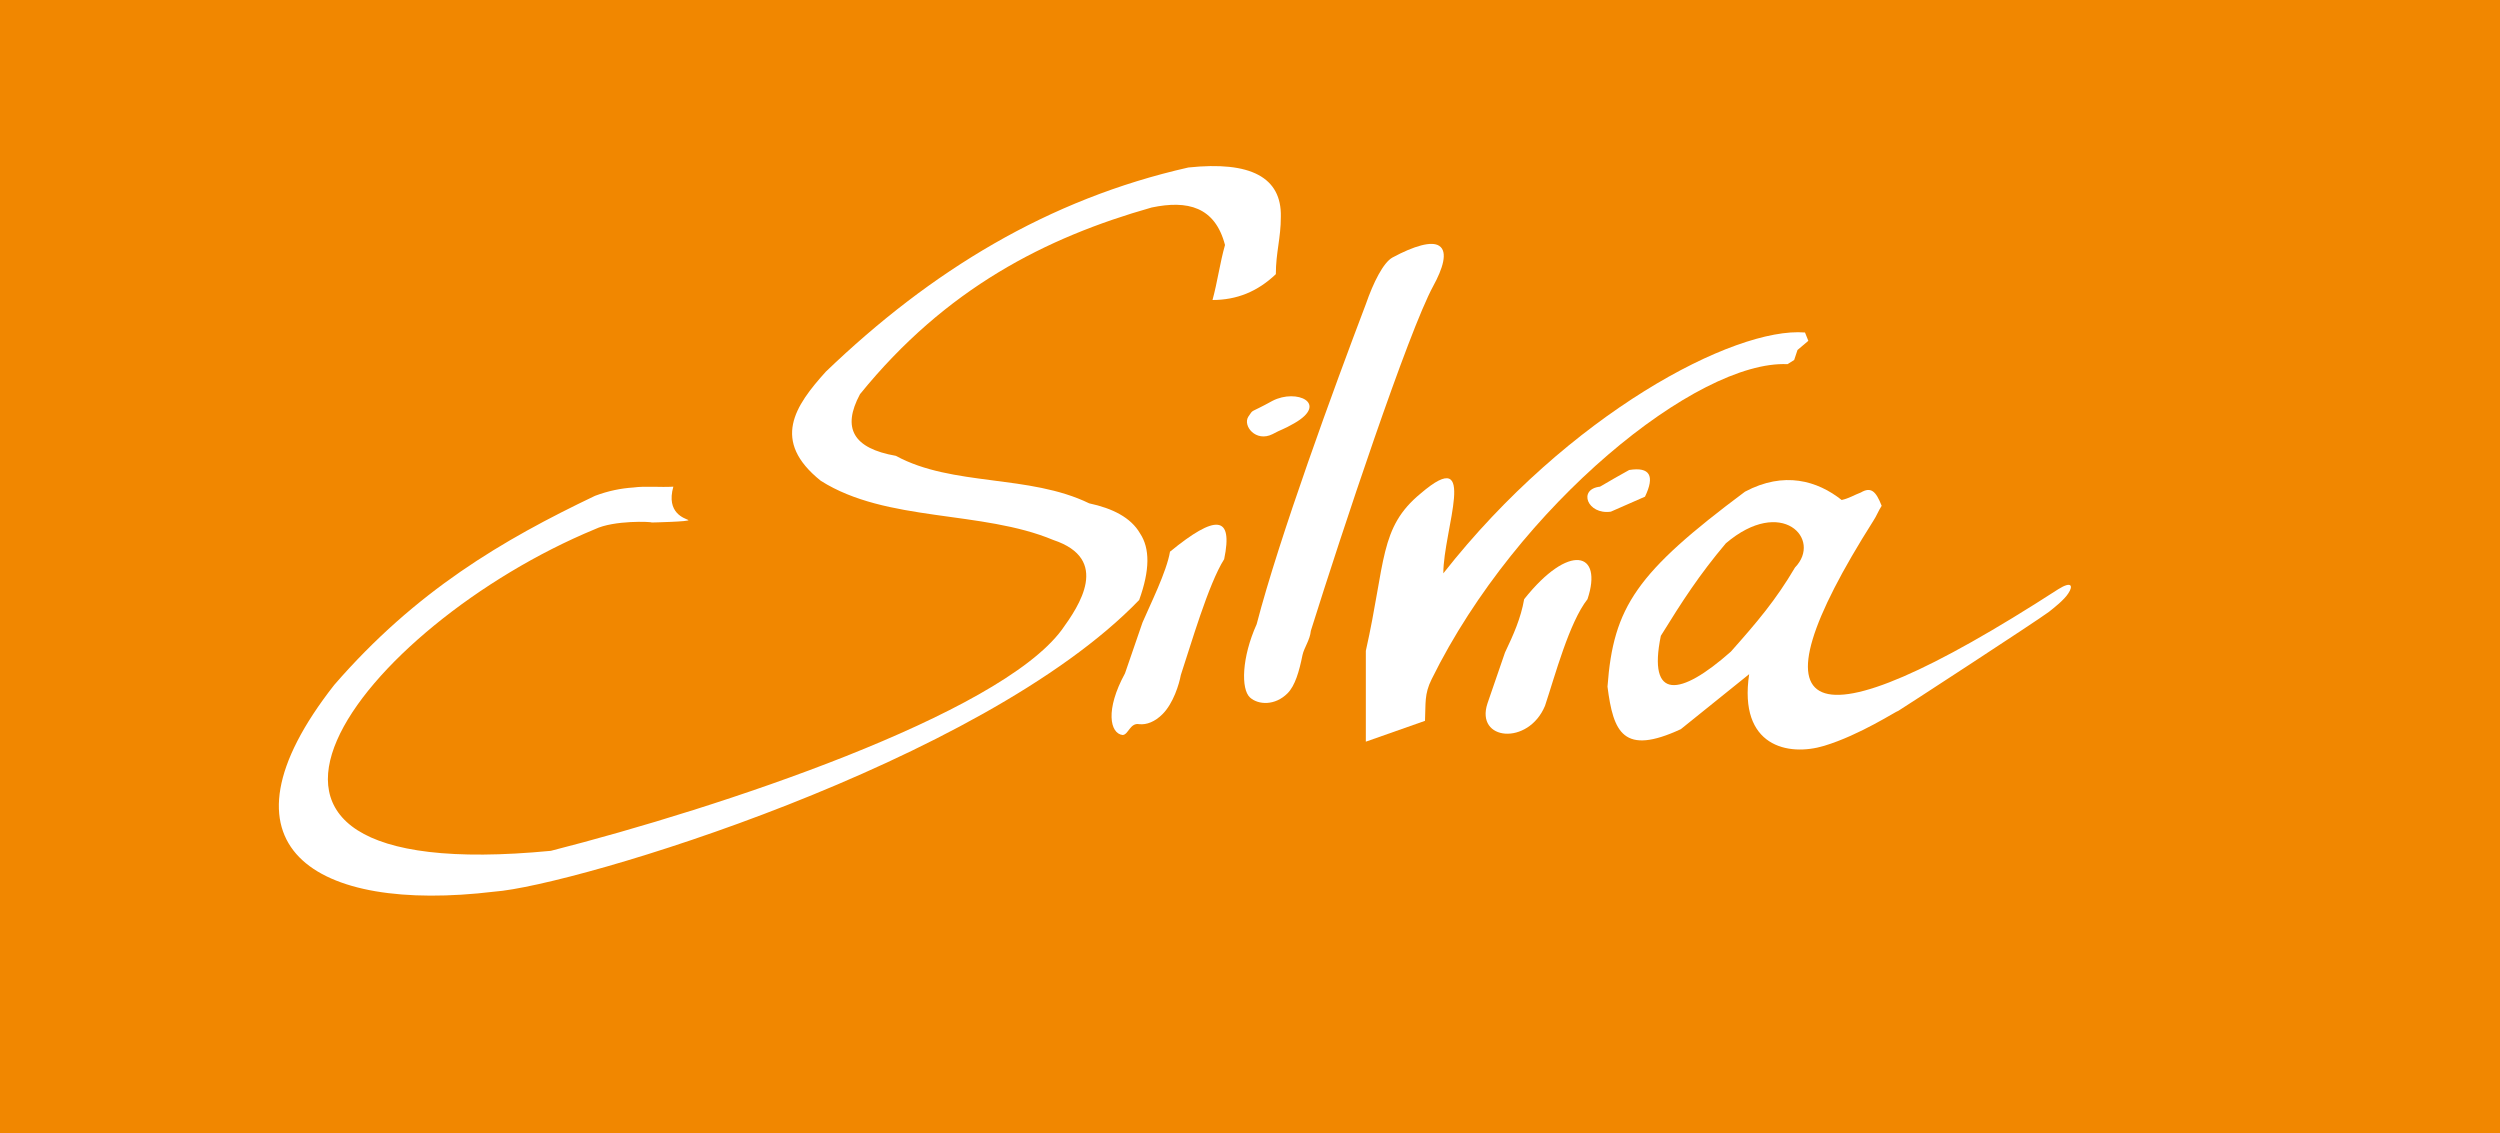 <?xml version="1.0" encoding="utf-8"?>
<!-- Generator: Adobe Illustrator 21.0.1, SVG Export Plug-In . SVG Version: 6.00 Build 0)  -->
<svg version="1.1" id="Ebene_1" xmlns="http://www.w3.org/2000/svg" xmlns:xlink="http://www.w3.org/1999/xlink" x="0px" y="0px"
	 viewBox="0 0 300 136" enable-background="new 0 0 300 136" xml:space="preserve">
<rect x="-1.4" y="-1.9" fill-rule="evenodd" clip-rule="evenodd" fill="#F18700" width="303.8" height="140.5"/>
<g>
	<path fill-rule="evenodd" clip-rule="evenodd" fill="#FFFFFF" d="M182.9,71.9c5.4-6.8,9.5-5.7,7.6,0c-2.2,2.8-3.9,9.2-5.1,12.8
		c-2,4.8-8.4,4.2-6.9-0.3l2.1-6.1C181.6,76.2,182.5,74.2,182.9,71.9L182.9,71.9z"/>
	<path fill-rule="evenodd" clip-rule="evenodd" fill="#FFFFFF" d="M140.4,66.2c5.5-4.5,7.6-4.4,6.5,0.9c-1.9,3-4,10.3-5.2,13.9
		c-0.2,1.1-0.9,3.4-2.2,4.7c-0.9,0.9-1.9,1.3-2.8,1.2c-1.1-0.2-1.3,1.3-2,1.3c-1.5-0.2-2.1-3,0.3-7.4l2.1-6.1
		C138,72.6,140,68.6,140.4,66.2L140.4,66.2z"/>
	<path fill-rule="evenodd" clip-rule="evenodd" fill="#FFFFFF" d="M163.9,36.5c0.9-2.6,2.1-5,3.2-5.6c2.6-1.4,4.7-2,5.6-1.4
		c1.1,0.7,0.4,2.8-0.7,4.8c-3,5.5-11,29.6-14.7,41.4c-0.1,1.1-0.8,2-1,2.9c-0.4,2-0.9,3.7-1.8,4.6c-1.5,1.5-3.5,1.4-4.5,0.5
		c-1.1-1-1-4.8,0.8-8.8C153.5,64.5,160.1,46.5,163.9,36.5L163.9,36.5z"/>
	<path fill-rule="evenodd" clip-rule="evenodd" fill="#FFFFFF" d="M152.7,48.1c2.9-1.5,6.8,0.3,2.6,2.7c-1.4,0.8-1.5,0.7-2.6,1.3
		c-2,1-3.6-1-2.9-2.1C150.5,49,149.8,49.7,152.7,48.1L152.7,48.1z"/>
	<path fill-rule="evenodd" clip-rule="evenodd" fill="#FFFFFF" d="M173.2,68.8c15-19.1,34.9-29.6,43.4-28.9l0.4,1l-1.3,1.1l-0.4,1.2
		c-0.3,0.2-0.5,0.3-0.8,0.5c-10.8-0.5-32.4,16.9-42.7,37.8c-0.9,1.8-0.7,2.9-0.8,5l-7.1,2.5c0-3.5,0-7.4,0-10.9
		c2.4-10.7,1.6-14.8,6.6-18.9C177.5,53.2,173.2,63.6,173.2,68.8L173.2,68.8z"/>
	<path fill-rule="evenodd" clip-rule="evenodd" fill="#FFFFFF" d="M192,58.4c1.2-0.7,2.4-1.4,3.5-2c2.5-0.4,3.1,0.7,1.9,3.2
		c-1.4,0.6-2.7,1.2-4.1,1.8C190.5,61.8,189.3,58.7,192,58.4L192,58.4z"/>
	<path fill-rule="evenodd" clip-rule="evenodd" fill="#FFFFFF" d="M78.2,62.7c0,0,4.7-0.1,4.4-0.3c-0.4-0.2-2.7-0.8-1.8-4
		c-1.6,0.1-3.3-0.1-4.8,0.1c-1.5,0.1-3,0.4-4.6,1c-11.1,5.3-21.5,11.4-31.3,22.7c-15.2,19.4-2.4,27.4,19.2,24.8
		c9.6-0.7,58.5-15.4,77.4-35c1.3-3.6,1.3-6.2,0.1-8c-1.1-1.9-3.3-3-6.1-3.6c-7.2-3.5-16.4-2-23.2-5.7c-5.1-0.9-6.5-3.3-4.3-7.4
		c10.3-12.7,22.3-18.8,35-22.4c4.3-0.9,7.6-0.1,8.8,4.5c-0.6,2.1-0.9,4.4-1.5,6.6c2.9,0,5.4-1,7.6-3.1c0-2.6,0.6-4.3,0.6-6.9
		c0.1-4.7-3.6-6.7-11.1-5.9c-16.8,3.8-30.9,12.4-43.5,24.5c-3.7,4.1-6.6,8.3-0.6,13.1c7.9,5,19.3,3.5,27.9,7.1
		c6.9,2.3,3.1,7.9,1,10.8c-7.6,10.2-40.9,21.3-61.3,26.5c-47.7,4.6-22.5-27.1,5.3-38.6C73.7,62.4,78.2,62.6,78.2,62.7L78.2,62.7z"/>
	<path fill-rule="evenodd" clip-rule="evenodd" fill="#FFFFFF" d="M224.8,62.5c-15.2,24-8.6,28.1,22.2,8.2c1.6-1,1.8-0.4,1.2,0.5
		c-0.5,0.8-1.8,1.8-2.3,2.2c-1.3,1-17.9,11.8-18.1,11.9c-0.2,0-4.6,2.9-8.9,4.2c-4.3,1.3-10.3,0.1-9-8.6l-8.2,6.6
		c-6.9,3.2-8.1,0.4-8.8-5.1c0.7-9.6,3.5-13.7,16.5-23.4c4.7-2.5,8.7-1.3,11.6,1c0.9-0.2,1.5-0.6,2.3-0.9c1.2-0.7,1.8-0.2,2.5,1.6
		C225.4,61.3,225.2,61.9,224.8,62.5L224.8,62.5z M215.4,68.1c3.3-3.4-1.6-8.6-8.3-2.9c-3.2,3.8-5.2,6.9-7.8,11.1
		c-1.6,7.8,2.3,7.3,8.4,1.9C210.9,74.6,213.1,72,215.4,68.1L215.4,68.1z"/>
</g>
</svg>
